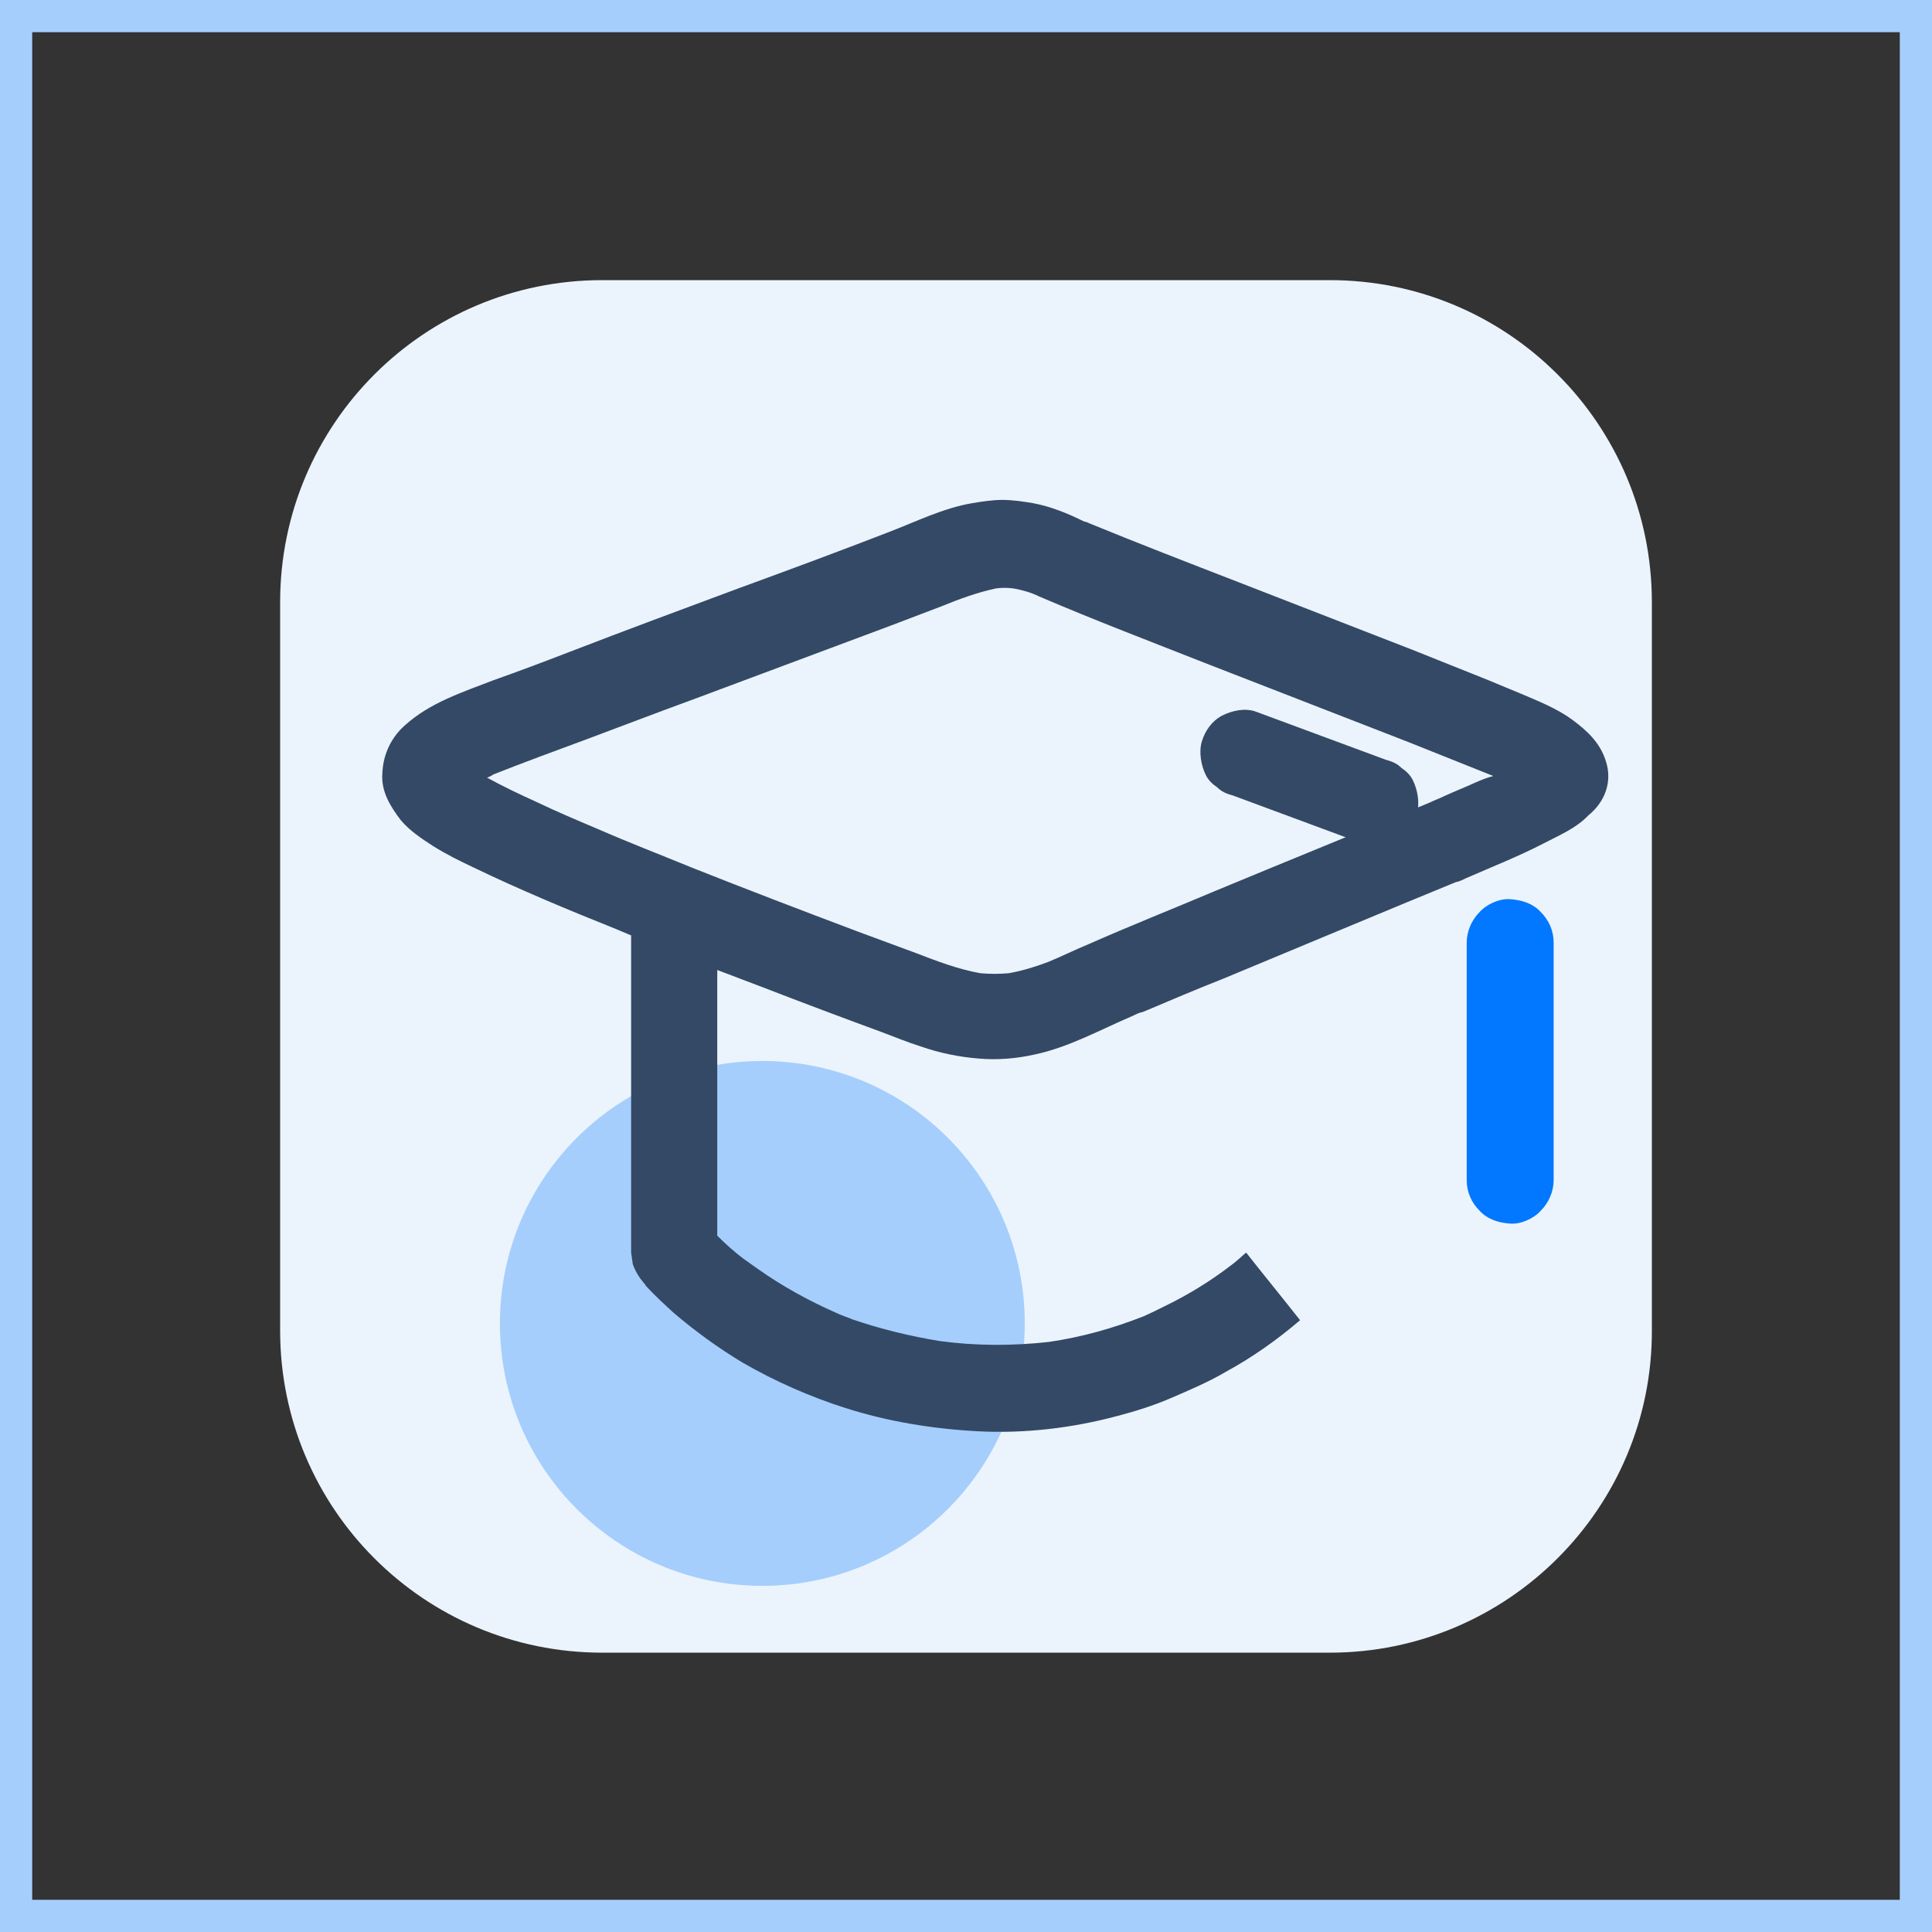 <?xml version="1.0" encoding="utf-8"?>
<!-- Generator: Adobe Illustrator 21.0.0, SVG Export Plug-In . SVG Version: 6.00 Build 0)  -->
<svg version="1.1" id="图层_1" xmlns="http://www.w3.org/2000/svg" xmlns:xlink="http://www.w3.org/1999/xlink" x="0px" y="0px"
	 viewBox="0 0 240 240" style="enable-background:new 0 0 240 240;" xml:space="preserve">
<rect x="0" y="0" width="240" height="240" fill="#333333" stroke="none"/>
<style type="text/css">
	.st0{fill:#A5CEFD;}
	.st1{fill:#EBF4FC;}
	.st2{fill:#334966;}
	.st3{fill:#0277FF;}
</style>
<path class="st0" d="M0,0v240h240V0H0z M236,236H4V4h232V236z"/>
<path class="st1" d="M165.2,205.3H74.8c-22.1,0-40-17.9-40-40V74.8c0-22.1,17.9-40,40-40h90.4c22.1,0,40,17.9,40,40v90.4
	C205.3,187.3,187.3,205.3,165.2,205.3z"/>
<circle class="st0" cx="94.7" cy="164.4" r="32.6"/>
<path class="st2" d="M199.5,94.6c-0.7-2.3-2.3-3.8-4.2-5.2c-1.9-1.4-4.2-2.3-6.3-3.2c-1.4-0.6-2.7-1.1-4.1-1.7
	c-3.2-1.3-6.3-2.5-9.5-3.8c-7.2-2.8-14.4-5.6-21.6-8.4c-6.2-2.4-12.4-4.8-18.5-7.3c-0.2-0.1-0.4-0.2-0.6-0.2c-2-1-4.2-1.9-6.4-2.3
	c-1.2-0.2-2.5-0.4-3.8-0.4c-1.2,0-2.5,0.2-3.7,0.4c-3.6,0.6-7,2.3-10.4,3.6c-6.2,2.4-12.4,4.7-18.7,7c-7,2.6-14,5.2-21,7.9
	c-3.1,1.2-6.3,2.4-9.4,3.5c-3.9,1.5-7.9,2.8-11,5.6c-1.7,1.5-2.7,3.6-2.8,5.9c-0.2,2.3,1,4.2,2.3,5.9c1.1,1.3,2.6,2.3,4,3.2
	c1.6,1,3.2,1.8,4.9,2.6c5.8,2.8,11.8,5.3,17.8,7.7l1.9,0.8v38c0,0.4,0,0.9,0,1.3v0.1l0.2,1.4c0.3,0.9,0.8,1.7,1.4,2.4l0,0
	c0.1,0.1,0.2,0.2,0.2,0.3c1.1,1.2,2.3,2.3,3.5,3.4c2.7,2.3,5.6,4.4,8.6,6.2c4,2.3,8.3,4.2,12.7,5.6c5.3,1.7,10.9,2.6,16.5,2.9
	c5.8,0.3,11.7-0.4,17.3-1.9c2.3-0.6,4.5-1.3,6.6-2.2c2.3-1,4.7-2,6.9-3.3c3.3-1.8,6.4-4,9.2-6.4c-2.2-2.8-4.5-5.6-6.7-8.4
	c0,0,0,0,0,0c-0.6,0.5-1.2,1.1-1.9,1.6c-2.6,2-5.4,3.7-8.3,5.1c-0.8,0.4-1.6,0.8-2.5,1.2c-3.8,1.5-7.7,2.6-11.8,3.2
	c-4.5,0.5-9,0.5-13.5-0.1c-3.7-0.6-7.4-1.5-10.9-2.7c-0.7-0.3-1.4-0.5-2-0.8c-3.4-1.5-6.7-3.3-9.8-5.5c-0.6-0.4-1.1-0.8-1.7-1.2
	c-1.2-0.9-2.3-1.9-3.3-2.9v-33c1.9,0.7,3.9,1.5,5.8,2.2c4.9,1.9,9.7,3.7,14.6,5.5c1.6,0.6,3.3,1.3,4.9,1.8c2.3,0.8,4.7,1.3,7.2,1.5
	c2.3,0.2,4.7,0,6.9-0.5c4.3-0.9,8.2-3.1,12.2-4.8c0.4-0.2,0.8-0.4,1.3-0.5c3.3-1.4,6.6-2.8,9.9-4.1c1.7-0.7,24.7-10.3,28.9-12
	c0.5-0.1,0.9-0.3,1.3-0.5c0,0,0,0,0,0c3.2-1.4,6.5-2.7,9.6-4.3c1.9-1,4.1-1.9,5.6-3.5C199.4,99.6,200.3,97.1,199.5,94.6z
	 M183.3,97.2c-1.3,0.6-2.6,1.1-3.9,1.7c-0.6,0.3-1.2,0.5-1.8,0.8c-8.9,3.7-17.8,7.3-26.7,11c-5.2,2.2-10.5,4.3-15.7,6.6
	c-1.7,0.7-3.3,1.5-5,2.2c-1.6,0.6-3.2,1.1-4.9,1.4c-1.2,0.1-2.3,0.1-3.5,0c-2.8-0.5-5.4-1.5-8-2.5c-2.4-0.9-4.9-1.8-7.3-2.7
	c-6.9-2.6-13.7-5.2-20.5-7.9c-3.9-1.6-7.8-3.1-11.7-4.8c-2.6-1.1-5.2-2.2-7.7-3.4c-2-0.9-4.1-1.9-6.1-3c0.3-0.1,0.5-0.2,0.8-0.4
	c3.8-1.5,7.6-2.9,11.4-4.3c4.3-1.6,8.7-3.3,13.1-4.9c8.3-3.1,16.6-6.2,24.9-9.3c2.1-0.8,4.2-1.6,6.3-2.4c2.2-0.9,4.4-1.7,6.7-2.2
	c0.7-0.1,1.4-0.1,2.2,0c1.1,0.2,2.2,0.5,3.2,1c7,3,14.1,5.7,21.2,8.5c8.2,3.2,16.5,6.4,24.7,9.6c3.5,1.4,7,2.8,10.5,4.2
	C184.7,96.6,184,96.9,183.3,97.2z"/>
<path class="st2" d="M173.5,104.3c1.3-0.7,2.1-1.9,2.5-3.2c0.4-1.3,0.1-3-0.5-4.2c-0.3-0.6-0.8-1.1-1.4-1.5c-0.5-0.5-1.1-0.8-1.9-1
	c-5.4-2-10.8-4-16.2-6c-1.4-0.5-3-0.1-4.2,0.5c-1.3,0.7-2.1,1.9-2.5,3.2c-0.4,1.3-0.1,3,0.5,4.2c0.3,0.6,0.8,1.1,1.4,1.5
	c0.5,0.5,1.1,0.8,1.9,1c5.4,2,10.8,4,16.2,6C170.6,105.3,172.2,104.9,173.5,104.3z"/>
<path class="st3" d="M191.4,113.3c-1-1.1-2.4-1.5-3.8-1.6c-1.3-0.1-2.9,0.6-3.8,1.6c-1,1-1.6,2.4-1.6,3.8v0.1c0,1.2,0,2.4,0,3.6v7.4
	v8.5v7v2.9c0,1.5,0.6,2.8,1.6,3.8c1,1.1,2.4,1.5,3.8,1.6c1.3,0.1,2.9-0.6,3.8-1.6c1-1,1.6-2.4,1.6-3.8v-0.1c0-1.2,0-2.4,0-3.6v-25.8
	C193,115.6,192.4,114.3,191.4,113.3z"/>
</svg>
